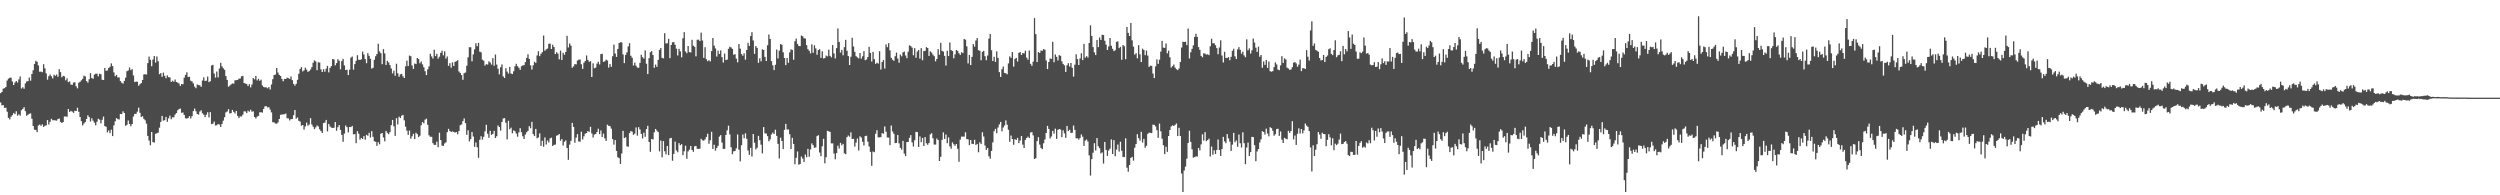 <?xml version="1.0" encoding="UTF-8"?>
<svg xmlns="http://www.w3.org/2000/svg" width="1920" height="150">
  <path d="M0 71.594h1v7.095H0zM1 70.628h1v10.341H1zM2 68.060h1v12.655H2zM3 67.733h1v15.115H3zM4 66.838h1v15.882H4zM5 61.839h1v23.959H5zM6 60.439h1v30.098H6zM7 59.706h1v32.030H7zM8 59.669h1v29.988H8zM9 62.569h1v25.843H9zM10 65.268h1v21.474H10zM11 63.409h1v24.257H11zM12 62.226h1v23.238H12zM13 63.389h1v25.429H13zM14 60.995h1v26.827H14zM15 58.685h1v30.146H15zM16 67.971h1v16.718H16zM17 67.021h1v16.631H17zM18 68.156h1v14.159H18zM19 64.073h1v21.313H19zM20 62.519h1v26.379H20zM21 62.377h1v25.726H21zM22 59.528h1v27.873H22zM23 61.951h1v25.083H23zM24 56.831h1v34.346H24zM25 53.945h1v42.844H25zM26 49.113h1v50.539H26zM27 46.765h1v53.018H27zM28 47.456h1v54.037H28zM29 50.228h1v46.204H29zM30 55.094h1v40.560H30zM31 54.996h1v41.613H31zM32 55.465h1v40.006H32zM33 49.285h1v48.198H33zM34 52.485h1v44.106H34zM35 56.380h1v39.871H35zM36 61.169h1v31.020H36zM37 58.543h1v37.086H37zM38 57.168h1v36.395H38zM39 58.553h1v32.680H39zM40 60.189h1v32.158H40zM41 57.381h1v34.939H41zM42 58.205h1v34.282H42zM43 57.253h1v35.397H43zM44 58.910h1v32.520H44zM45 53.123h1v37.894H45zM46 55.408h1v38.207H46zM47 59.335h1v35.154H47zM48 58.223h1v35.525H48zM49 58.672h1v30.764H49zM50 61.697h1v27.740H50zM51 60.214h1v29.512H51zM52 63.080h1v20.618H52zM53 62.492h1v23.486H53zM54 64.948h1v20.219H54zM55 65.195h1v20.586H55zM56 63.416h1v23.282H56zM57 63.190h1v21.897H57zM58 66.273h1v18.995H58zM59 67.841h1v14.912H59zM60 63.560h1v22.309H60zM61 62.814h1v27.065H61zM62 61.686h1v31.341H62zM63 60.571h1v35.765H63zM64 58.122h1v36.731H64zM65 58.688h1v35.062H65zM66 62.325h1v29.082H66zM67 63.425h1v25.127H67zM68 60.846h1v29.068H68zM69 56.193h1v37.125H69zM70 59.834h1v30.988H70zM71 60.507h1v32.149H71zM72 57.310h1v36.898H72zM73 56.561h1v39.679H73zM74 56.621h1v36.928H74zM75 58.619h1v32.565H75zM76 56.673h1v35.241H76zM77 57.010h1v37.692H77zM78 61.253h1v30.771H78zM79 61.416h1v28.118H79zM80 52.190h1v44.641H80zM81 54.366h1v43.011H81zM82 54.044h1v47.628H82zM83 52.224h1v47.962H83zM84 51.272h1v51.025H84zM85 48.704h1v50.885H85zM86 50.764h1v53.755H86zM87 55.605h1v40.661H87zM88 58.575h1v34.579H88zM89 57.534h1v33.167H89zM90 59.505h1v31.991H90zM91 59.447h1v32.352H91zM92 62.258h1v25.259H92zM93 63.517h1v24.072H93zM94 64.213h1v21.302H94zM95 62.125h1v24.646H95zM96 59.660h1v36.969H96zM97 54.659h1v41.185H97zM98 54.041h1v38.477H98zM99 51.826h1v43.302H99zM100 53.938h1v43.039H100zM101 53.075h1v42.135H101zM102 57.967h1v31.538H102zM103 63.011h1v24.479H103zM104 62.597h1v24.852H104zM105 62.840h1v22.929H105zM106 65.858h1v16.821H106zM107 64.648h1v21.989H107zM108 63.783h1v26.022H108zM109 61.425h1v27.887H109zM110 57.198h1v34.071H110zM111 56.994h1v35.374H111zM112 57.243h1v37.743H112zM113 48.493h1v55.909H113zM114 43.421h1v64.490H114zM115 45.916h1v65.655H115zM116 50.871h1v50.521H116zM117 45.717h1v63.451H117zM118 43.032h1v66.458H118zM119 48.065h1v54.687H119zM120 43.350h1v58.981H120zM121 47.033h1v54.790H121zM122 56.964h1v41.091H122zM123 56.099h1v37.566H123zM124 58.983h1v30.029H124zM125 55.737h1v36.944H125zM126 58.223h1v34.021H126zM127 60.054h1v29.732H127zM128 57.893h1v35.637H128zM129 59.255h1v31.613H129zM130 59.468h1v29.386H130zM131 62.933h1v28.638H131zM132 61.958h1v28.150H132zM133 62.757h1v27.349H133zM134 61.095h1v26.933H134zM135 62.954h1v23.859H135zM136 63.419h1v21.284H136zM137 64.108h1v19.714H137zM138 66.000h1v17.358H138zM139 64.508h1v22.119H139zM140 64.707h1v21.691H140zM141 59.656h1v28.622H141zM142 57.534h1v33.270H142zM143 55.502h1v35.600H143zM144 59.079h1v31.508H144zM145 58.928h1v30.260H145zM146 61.981h1v29.073H146zM147 62.556h1v26.701H147zM148 64.064h1v21.261H148zM149 66.488h1v16.914H149zM150 67.733h1v17.713H150zM151 64.877h1v22.687H151zM152 65.405h1v22.634H152zM153 65.554h1v20.084H153zM154 66.696h1v17.974H154zM155 61.871h1v25.145H155zM156 59.390h1v28.683H156zM157 62.173h1v27.802H157zM158 61.974h1v26.163H158zM159 58.818h1v27.418H159zM160 63.100h1v27.086H160zM161 62.361h1v23.781H161zM162 50.265h1v45.081H162zM163 49.809h1v45.234H163zM164 56.449h1v36.962H164zM165 59.608h1v36.818H165zM166 54.948h1v41.238H166zM167 59.422h1v35.852H167zM168 52.613h1v43.021H168zM169 48.225h1v49.290H169zM170 50.956h1v44.247H170zM171 52.423h1v40.231H171zM172 53.613h1v36.461H172zM173 58.399h1v27.921H173zM174 61.402h1v24.259H174zM175 66.605h1v17.239H175zM176 65.666h1v21.483H176zM177 64.831h1v22.066H177zM178 64.034h1v20.405H178zM179 64.252h1v21.652H179zM180 61.713h1v25.413H180zM181 61.523h1v23.678H181zM182 61.411h1v27.585H182zM183 60.397h1v30.258H183zM184 60.306h1v29.102H184zM185 58.644h1v30.785H185zM186 58.269h1v29.821H186zM187 63.783h1v21.712H187zM188 64.149h1v21.469H188zM189 64.561h1v22.268H189zM190 66.094h1v18.892H190zM191 64.652h1v21.124H191zM192 67.133h1v17.120H192zM193 64.915h1v20.835H193zM194 59.951h1v25.529H194zM195 60.912h1v28.935H195zM196 58.301h1v32.689H196zM197 61.755h1v27.821H197zM198 60.528h1v28.482H198zM199 62.066h1v24.207H199zM200 61.205h1v24.973H200zM201 65.646h1v20.879H201zM202 66.751h1v16.903H202zM203 67.133h1v14.600H203zM204 67.072h1v14.440H204zM205 67.850h1v14.690H205zM206 66.888h1v15.431H206zM207 68.761h1v15.408H207zM208 64.858h1v21.481H208zM209 60.839h1v33.016H209zM210 57.637h1v36.310H210zM211 57.225h1v37.674H211zM212 52.160h1v42.858H212zM213 55.710h1v38.356H213zM214 57.497h1v33.909H214zM215 58.340h1v29.814H215zM216 60.585h1v27.445H216zM217 62.434h1v25.321H217zM218 60.633h1v27.141H218zM219 60.661h1v26.559H219zM220 59.674h1v31.135H220zM221 60.006h1v30.947H221zM222 60.645h1v31.890H222zM223 58.802h1v32.705H223zM224 61.553h1v29.887H224zM225 64.407h1v24.142H225zM226 65.799h1v18.670H226zM227 64.343h1v26.807H227zM228 61.279h1v28.905H228zM229 56.616h1v36.138H229zM230 52.931h1v40.464H230zM231 51.569h1v45.019H231zM232 54.849h1v41.169H232zM233 54.082h1v45.522H233zM234 51.949h1v45.174H234zM235 53.448h1v40.716H235zM236 55.199h1v41.315H236zM237 54.568h1v41.075H237zM238 53.350h1v37.367H238zM239 51.535h1v44.103H239zM240 48.191h1v49.113H240zM241 46.369h1v52.798H241zM242 47.150h1v50.693H242zM243 53.913h1v42.426H243zM244 47.839h1v49.340H244zM245 48.001h1v51.334H245zM246 53.309h1v47.417H246zM247 55.275h1v46.848H247zM248 53.162h1v41.354H248zM249 55.108h1v38.985H249zM250 52.700h1v39.388H250zM251 50.599h1v50.329H251zM252 55.605h1v39.574H252zM253 52.107h1v45.035H253zM254 50.718h1v47.264H254zM255 45.341h1v52.986H255zM256 45.667h1v52.439H256zM257 50.155h1v43.597H257zM258 48.495h1v51.926H258zM259 45.520h1v52.180H259zM260 46.628h1v49.436H260zM261 53.268h1v46.479H261zM262 46.964h1v56.646H262zM263 45.209h1v63.693H263zM264 50.201h1v52.393H264zM265 53.835h1v42.588H265zM266 53.561h1v44.092H266zM267 57.628h1v44.039H267zM268 53.529h1v44.028H268zM269 44.263h1v53.382H269zM270 43.444h1v53.242H270zM271 53.448h1v49.734H271zM272 49.212h1v53.764H272zM273 46.678h1v63.284H273zM274 42.396h1v58.342H274zM275 45.811h1v56.882H275zM276 46.092h1v61.162H276zM277 45.493h1v60.441H277zM278 39.553h1v67.213H278zM279 41.865h1v62.686H279zM280 45.353h1v61.913H280zM281 48.521h1v55.035H281zM282 40.846h1v63.407H282zM283 42.879h1v59.111H283zM284 45.101h1v60.548H284zM285 52.679h1v48.024H285zM286 52.050h1v53.034H286zM287 45.905h1v62.606H287zM288 43.195h1v65.698H288zM289 41.480h1v70.541H289zM290 33.586h1v75.607H290zM291 39.462h1v71.363H291zM292 40.913h1v61.771H292zM293 49.310h1v52.828H293zM294 37.738h1v67.831H294zM295 40.990h1v67.548H295zM296 49.878h1v50.672H296zM297 46.745h1v55.321H297zM298 47.948h1v55.165H298zM299 49.958h1v51.569H299zM300 52.586h1v43.545H300zM301 56.346h1v35.786H301zM302 54.279h1v42.686H302zM303 58.182h1v46.165H303zM304 48.949h1v41.796H304zM305 56.259h1v39.340H305zM306 58.912h1v30.693H306zM307 57.074h1v33.584H307zM308 56.712h1v32.181H308zM309 58.635h1v29.606H309zM310 59.912h1v32.483H310zM311 50.919h1v46.337H311zM312 46.591h1v53.762H312zM313 50.734h1v52.856H313zM314 42.629h1v57.621H314zM315 43.181h1v63.306H315zM316 50.235h1v54.492H316zM317 52.934h1v49.825H317zM318 48.795h1v58.028H318zM319 49.223h1v52.695H319zM320 44.531h1v58.495H320zM321 45.371h1v59.894H321zM322 48.582h1v55.682H322zM323 47.230h1v48.994H323zM324 49.434h1v44.302H324zM325 51.668h1v43.089H325zM326 54.671h1v37.218H326zM327 57.632h1v33.499H327zM328 53.286h1v42.565H328zM329 51.004h1v52.934H329zM330 41.261h1v63.792H330zM331 43.291h1v61.757H331zM332 44.932h1v65.028H332zM333 38.214h1v73.025H333zM334 43.034h1v68.241H334zM335 41.327h1v67.484H335zM336 44.994h1v68.035H336zM337 43.540h1v58.358H337zM338 40.581h1v67.014H338zM339 38.958h1v72.787H339zM340 42.483h1v69.569H340zM341 39.445h1v70.715H341zM342 45.030h1v64.295H342zM343 43.350h1v58.184H343zM344 50.555h1v48.383H344zM345 48.498h1v52.089H345zM346 51.958h1v49.441H346zM347 47.859h1v53.039H347zM348 50.693h1v50.629H348zM349 47.482h1v54.346H349zM350 47.019h1v54.424H350zM351 46.301h1v56.815H351zM352 54.870h1v45.765H352zM353 56.026h1v40.189H353zM354 57.658h1v37.882H354zM355 61.285h1v31.723H355zM356 56.204h1v34.712H356zM357 55.641h1v38.919H357zM358 50.503h1v53.094H358zM359 43.996h1v56.069H359zM360 36.241h1v72.366H360zM361 36.278h1v70.560H361zM362 47.070h1v54.378H362zM363 41.773h1v63.098H363zM364 37.868h1v74.858H364zM365 33.277h1v76.128H365zM366 35.511h1v77.612H366zM367 32.936h1v88.266H367zM368 39.693h1v67.673H368zM369 40.178h1v64.442H369zM370 45.824h1v61.388H370zM371 46.621h1v58.463H371zM372 50.324h1v50.558H372zM373 49.230h1v46.632H373zM374 49.606h1v53.123H374zM375 47.099h1v58.756H375zM376 48.013h1v52.508H376zM377 49.635h1v53.961H377zM378 44.639h1v58.202H378zM379 50.464h1v50.031H379zM380 41.888h1v64.096H380zM381 49.562h1v55.064H381zM382 52.776h1v43.600H382zM383 57.117h1v40.402H383zM384 51.638h1v48.663H384zM385 49.475h1v44.222H385zM386 58.672h1v32.286H386zM387 59.919h1v30.819H387zM388 52.366h1v41.915H388zM389 54.968h1v52.075H389zM390 56.481h1v36.301H390zM391 51.416h1v47.800H391zM392 56.483h1v41.549H392zM393 56.893h1v45.515H393zM394 54.710h1v45.451H394zM395 50.919h1v49.818H395zM396 48.997h1v53.600H396zM397 50.837h1v54.199H397zM398 52.036h1v49.642H398zM399 53.609h1v44.852H399zM400 50.887h1v50.688H400zM401 50.233h1v54.442H401zM402 50.036h1v56.726H402zM403 47.733h1v55.605H403zM404 44.456h1v57.120H404zM405 41.695h1v58.786H405zM406 45.243h1v51.698H406zM407 50.175h1v48.315H407zM408 53.396h1v40.221H408zM409 50.164h1v52.840H409zM410 47.415h1v57.067H410zM411 48.269h1v50.739H411zM412 42.579h1v63.599H412zM413 39.375h1v66.202H413zM414 43.110h1v59.361H414zM415 41.331h1v70.750H415zM416 40.052h1v68.017H416zM417 27.283h1v85.407H417zM418 38.947h1v66.639H418zM419 37.866h1v73.160H419zM420 37.296h1v70.617H420zM421 33.662h1v75.732H421zM422 33.481h1v72.821H422zM423 37.617h1v68.090H423zM424 34.339h1v77.776H424zM425 36.168h1v75.110H425zM426 41.540h1v69.521H426zM427 40.073h1v64.108H427zM428 41.167h1v62.656H428zM429 45.564h1v57.367H429zM430 38.885h1v69.152H430zM431 46.030h1v60.780H431zM432 40.567h1v71.276H432zM433 42.089h1v66.774H433zM434 39.828h1v67.987H434zM435 27.475h1v86.206H435zM436 36.472h1v86.268H436zM437 33.373h1v77.708H437zM438 35.003h1v73.190H438zM439 52.009h1v42.371H439zM440 50.933h1v46.534H440zM441 49.200h1v60.409H441zM442 49.434h1v56.250H442zM443 46.504h1v56.511H443zM444 45.808h1v62.869H444zM445 45.655h1v63.137H445zM446 49.365h1v51.759H446zM447 52.867h1v54.254H447zM448 48.129h1v56.566H448zM449 46.864h1v55.785H449zM450 42.606h1v59.596H450zM451 45.996h1v54.671H451zM452 47.438h1v53.909H452zM453 46.976h1v50.430H453zM454 59.157h1v43.288H454zM455 48.615h1v57.033H455zM456 52.451h1v50.917H456zM457 51.938h1v50.990H457zM458 48.878h1v52.517H458zM459 47.399h1v51.471H459zM460 49.512h1v53.487H460zM461 41.588h1v58.587H461zM462 41.343h1v63.929H462zM463 47.534h1v55.080H463zM464 47.092h1v59.148H464zM465 45.760h1v62.551H465zM466 46.474h1v49.281H466zM467 51.924h1v44.671H467zM468 49.212h1v47.692H468zM469 51.318h1v47.523H469zM470 43.188h1v63.620H470zM471 34.236h1v76.886H471zM472 41.087h1v66.492H472zM473 43.680h1v72.235H473zM474 37.592h1v83.183H474zM475 33.080h1v88.424H475zM476 32.465h1v93.427H476zM477 32.563h1v85.350H477zM478 41.798h1v58.701H478zM479 48.505h1v57.500H479zM480 42.167h1v63.265H480zM481 40.173h1v72.231H481zM482 35.616h1v77.133H482zM483 33.186h1v69.012H483zM484 42.828h1v57.852H484zM485 44.355h1v56.756H485zM486 50.349h1v53.162H486zM487 48.061h1v54.522H487zM488 50.446h1v47.452H488zM489 51.865h1v52.263H489zM490 52.055h1v45.625H490zM491 48.344h1v51.082H491zM492 42.046h1v60.800H492zM493 43.920h1v62.439H493zM494 45.007h1v56.857H494zM495 38.692h1v66.389H495zM496 48.953h1v50.208H496zM497 56.902h1v39.729H497zM498 44.650h1v64.332H498zM499 40.162h1v76.417H499zM500 39.288h1v67.390H500zM501 42.288h1v64.890H501zM502 52.061h1v49.505H502zM503 49.574h1v49.450H503zM504 51.302h1v48.988H504zM505 45.989h1v55.495H505zM506 38.345h1v77.932H506zM507 36.891h1v71.088H507zM508 44.431h1v76.401H508zM509 44.872h1v63.471H509zM510 25.493h1v90.662H510zM511 33.392h1v85.199H511zM512 33.215h1v78.907H512zM513 29.839h1v89.230H513zM514 44.659h1v61.620H514zM515 34.543h1v71.322H515zM516 32.483h1v90.983H516zM517 32.375h1v85.831H517zM518 34.424h1v74.336H518zM519 37.363h1v78.188H519zM520 42.572h1v74.373H520zM521 37.477h1v72.434H521zM522 39.452h1v72.063H522zM523 44.007h1v66.749H523zM524 29.388h1v89.813H524zM525 24.653h1v91.498H525zM526 39.514h1v72.407H526zM527 40.917h1v81.006H527zM528 35.353h1v80.937H528zM529 40.011h1v74.899H529zM530 40.304h1v71.839H530zM531 30.551h1v84.652H531zM532 35.085h1v81.482H532zM533 35.957h1v76.410H533zM534 43.250h1v68.825H534zM535 30.496h1v83.791H535zM536 30.478h1v83.913H536zM537 31.561h1v82.603H537zM538 25.060h1v81.528H538zM539 31.073h1v76.712H539zM540 44.451h1v63.588H540zM541 36.273h1v70.786H541zM542 45.481h1v59.690H542zM543 46.994h1v55.696H543zM544 46.218h1v64.169H544zM545 47.154h1v60.553H545zM546 39.203h1v62.027H546zM547 29.208h1v85.229H547zM548 35.088h1v76.048H548zM549 37.246h1v78.474H549zM550 43.396h1v70.207H550zM551 38.935h1v73.022H551zM552 41.412h1v63.522H552zM553 38.697h1v65.089H553zM554 43.886h1v65.588H554zM555 48.003h1v66.389H555zM556 41.135h1v73.119H556zM557 46.113h1v57.555H557zM558 45.760h1v54.327H558zM559 37.473h1v59.065H559zM560 35.912h1v67.312H560zM561 36.445h1v76.641H561zM562 37.550h1v80.871H562zM563 42.030h1v74.208H563zM564 41.606h1v74.377H564zM565 45.010h1v68.919H565zM566 47.850h1v55.401H566zM567 33.769h1v81.152H567zM568 37.312h1v86.629H568zM569 41.515h1v70.008H569zM570 42.828h1v60.477H570zM571 40.981h1v65.190H571zM572 45.802h1v56.580H572zM573 38.397h1v68.186H573zM574 32.893h1v82.690H574zM575 35.211h1v83.725H575zM576 27.729h1v85.840H576zM577 24.742h1v95.480H577zM578 31.080h1v71.851H578zM579 41.350h1v68.246H579zM580 35.381h1v79.335H580zM581 36.740h1v76.705H581zM582 48.253h1v56.092H582zM583 44.776h1v62.862H583zM584 47.108h1v64.002H584zM585 37.887h1v79.939H585zM586 38.374h1v59.196H586zM587 43.687h1v58.724H587zM588 46.825h1v55.801H588zM589 34.760h1v69.793H589zM590 26.541h1v81.956H590zM591 29.951h1v77.129H591zM592 46.955h1v56.339H592zM593 50.182h1v51.631H593zM594 53.817h1v49.070H594zM595 49.750h1v49.887H595zM596 38.040h1v66.293H596zM597 44.865h1v65.636H597zM598 38.876h1v82.844H598zM599 33.916h1v71.798H599zM600 34.369h1v73.940H600zM601 40.155h1v74.398H601zM602 44.483h1v55.270H602zM603 50.027h1v45.087H603zM604 44.522h1v55.025H604zM605 48.177h1v51.196H605zM606 40.247h1v62.798H606zM607 37.882h1v76.598H607zM608 38.324h1v67.511H608zM609 45.900h1v64.627H609zM610 31.696h1v94.446H610zM611 29.569h1v91.599H611zM612 33.733h1v82.601H612zM613 35.257h1v91.283H613zM614 35.410h1v90.559H614zM615 27.276h1v92.967H615zM616 27.853h1v93.910H616zM617 29.320h1v95.126H617zM618 29.636h1v89.051H618zM619 34.682h1v86.048H619zM620 37.733h1v76.584H620zM621 39.029h1v81.326H621zM622 40.995h1v73.808H622zM623 34.069h1v76.041H623zM624 40.574h1v70.914H624zM625 34.749h1v78.795H625zM626 37.186h1v76.019H626zM627 42.048h1v62.512H627zM628 38.473h1v65.369H628zM629 37.791h1v79.379H629zM630 44.433h1v75.517H630zM631 39.407h1v72.926H631zM632 44.895h1v61.691H632zM633 44.598h1v80.836H633zM634 42.682h1v78.026H634zM635 43.304h1v57.204H635zM636 38.171h1v62.645H636zM637 42.897h1v58.431H637zM638 44.025h1v66.124H638zM639 34.607h1v75.533H639zM640 41.064h1v76.801H640zM641 44.895h1v77.406H641zM642 36.948h1v80.674H642zM643 21.867h1v90.067H643zM644 32.181h1v81.915H644zM645 40.407h1v69.303H645zM646 38.287h1v73.263H646zM647 42.439h1v68.076H647zM648 36.200h1v81.583H648zM649 30.622h1v87.801H649zM650 38.969h1v66.387H650zM651 43.082h1v61.020H651zM652 49.908h1v55.106H652zM653 43.547h1v58.067H653zM654 29.052h1v77.687H654zM655 35.678h1v70.926H655zM656 39.789h1v72.812H656zM657 43.183h1v66.328H657zM658 44.087h1v62.290H658zM659 44.872h1v70.752H659zM660 40.691h1v64.032H660zM661 45.044h1v60.645H661zM662 43.222h1v65.655H662zM663 39.251h1v72.475H663zM664 46.223h1v58.269H664zM665 45.685h1v58.537H665zM666 43.790h1v65.021H666zM667 35.944h1v76.579H667zM668 40.654h1v75.989H668zM669 47.264h1v80.083H669zM670 39.851h1v76.508H670zM671 45.477h1v71.388H671zM672 49.052h1v53.661H672zM673 48.072h1v51.917H673zM674 48.841h1v56.646H674zM675 39.322h1v66.218H675zM676 53.421h1v51.876H676zM677 47.596h1v54.666H677zM678 46.030h1v56.680H678zM679 52.668h1v44.444H679zM680 34.149h1v66.985H680zM681 36.253h1v69.315H681zM682 33.115h1v72.574H682zM683 38.731h1v72.766H683zM684 44.401h1v52.002H684zM685 45.856h1v55.110H685zM686 46.703h1v56.058H686zM687 43.179h1v66.735H687zM688 40.391h1v69.404H688zM689 44.968h1v58.727H689zM690 48.189h1v61.935H690zM691 41.897h1v71.649H691zM692 43.282h1v71.665H692zM693 40.199h1v67.989H693zM694 39.581h1v78.360H694zM695 42.572h1v77.351H695zM696 44.689h1v64.396H696zM697 39.670h1v69.326H697zM698 34.836h1v71.063H698zM699 35.355h1v68.443H699zM700 36.591h1v72.755H700zM701 42.421h1v70.143H701zM702 36.985h1v70.734H702zM703 44.330h1v56.891H703zM704 39.583h1v61.917H704zM705 38.395h1v74.499H705zM706 45.014h1v59.763H706zM707 36.944h1v72.256H707zM708 46.259h1v59.656H708zM709 39.201h1v72.910H709zM710 39.047h1v66.241H710zM711 36.184h1v73.895H711zM712 36.866h1v74.357H712zM713 42.977h1v66.790H713zM714 39.418h1v63.808H714zM715 40.398h1v61.892H715zM716 41.988h1v64.188H716zM717 43.163h1v67.859H717zM718 47.090h1v63.988H718zM719 45.266h1v61.107H719zM720 37.724h1v69.825H720zM721 42.016h1v81.633H721zM722 32.861h1v87.552H722zM723 39.034h1v68.390H723zM724 39.615h1v62.068H724zM725 42.895h1v63.803H725zM726 50.333h1v52.988H726zM727 38.972h1v71.013H727zM728 43.078h1v62.430H728zM729 32.618h1v79.834H729zM730 38.489h1v75.728H730zM731 39.100h1v70.285H731zM732 44.785h1v66.030H732zM733 41.794h1v70.191H733zM734 38.464h1v72.134H734zM735 39.043h1v75.229H735zM736 40.890h1v83.366H736zM737 42.190h1v65.039H737zM738 40.077h1v64.847H738zM739 40.787h1v64.117H739zM740 29.883h1v75.094H740zM741 30.535h1v71.070H741zM742 35.584h1v71.223H742zM743 48.681h1v58.367H743zM744 42.192h1v69.248H744zM745 49.969h1v57.566H745zM746 43.687h1v66.776H746zM747 33.836h1v76.799H747zM748 35.847h1v71.514H748zM749 31.107h1v80.200H749zM750 29.247h1v81.281H750zM751 38.564h1v78.376H751zM752 38.972h1v70.342H752zM753 46.307h1v64.339H753zM754 39.839h1v61.741H754zM755 38.992h1v65.861H755zM756 43.183h1v68.603H756zM757 46.220h1v68.928H757zM758 42.641h1v71.004H758zM759 29.661h1v90.340H759zM760 26.060h1v95.860H760zM761 38.569h1v77.367H761zM762 46.861h1v62.480H762zM763 43.565h1v57.243H763zM764 47.534h1v51.432H764zM765 39.443h1v62.892H765zM766 44.476h1v53.394H766zM767 55.396h1v40.137H767zM768 59.061h1v34.605H768zM769 53.139h1v47.738H769zM770 51.102h1v46.843H770zM771 55.964h1v40.425H771zM772 56.252h1v36.200H772zM773 57.019h1v38.761H773zM774 48.679h1v50.997H774zM775 43.309h1v65.611H775zM776 44.424h1v59.676H776zM777 39.988h1v66.763H777zM778 51.157h1v60.070H778zM779 45.197h1v61.777H779zM780 44.424h1v63.041H780zM781 47.234h1v58.715H781zM782 40.652h1v69.278H782zM783 39.908h1v68.010H783zM784 42.215h1v62.304H784zM785 40.688h1v70.347H785zM786 41.057h1v72.604H786zM787 38.985h1v68.415H787zM788 44.252h1v61.695H788zM789 45.829h1v59.138H789zM790 38.795h1v67.216H790zM791 48.981h1v52.732H791zM792 50.560h1v50.919H792zM793 47.298h1v56.696H793zM794 13.907h1v108.261H794zM795 26.198h1v95.304H795zM796 47.665h1v60.743H796zM797 39.947h1v65.398H797zM798 40.679h1v70.329H798zM799 38.802h1v74.817H799zM800 39.034h1v75.526H800zM801 37.660h1v72.359H801zM802 38.175h1v68.946H802zM803 46.449h1v55.673H803zM804 53.039h1v43.616H804zM805 47.633h1v51.382H805zM806 44.911h1v61.411H806zM807 45.234h1v59.546H807zM808 32.112h1v68.397H808zM809 47.811h1v54.831H809zM810 41.828h1v56.973H810zM811 43.613h1v63.036H811zM812 46.422h1v53.309H812zM813 42.343h1v56.731H813zM814 42.870h1v56.632H814zM815 47.108h1v58.278H815zM816 49.079h1v51.002H816zM817 50.194h1v52.219H817zM818 55.266h1v50.592H818zM819 50.146h1v46.582H819zM820 48.560h1v52.148H820zM821 51.116h1v48.548H821zM822 48.308h1v53.856H822zM823 52.087h1v49.837H823zM824 58.841h1v37.560H824zM825 49.683h1v50.075H825zM826 41.750h1v64.499H826zM827 45.378h1v60.816H827zM828 49.917h1v57.310H828zM829 44.877h1v61.034H829zM830 40.883h1v62.398H830zM831 46.117h1v58.878H831zM832 33.696h1v78.403H832zM833 44.300h1v63.732H833zM834 43.114h1v64.032H834zM835 44.167h1v64.469H835zM836 33.028h1v86.291H836zM837 19.480h1v115.407H837zM838 27.663h1v94.533H838zM839 36.154h1v81.159H839zM840 40.210h1v69.743H840zM841 42.311h1v73.295H841zM842 30.691h1v75.362H842zM843 36.214h1v76.122H843zM844 28.777h1v85.046H844zM845 30.666h1v87.220H845zM846 26.688h1v90.335H846zM847 26.923h1v98.660H847zM848 31.279h1v77.703H848zM849 34.270h1v80.887H849zM850 38.390h1v81.338H850zM851 35.703h1v79.923H851zM852 29.198h1v84.986H852zM853 35.104h1v71.960H853zM854 37.475h1v80.795H854zM855 39.253h1v68.394H855zM856 38.557h1v81.470H856zM857 32.158h1v82.674H857zM858 31.723h1v79.276H858zM859 36.948h1v79.472H859zM860 35.955h1v72.885H860zM861 45.884h1v69.891H861zM862 34.568h1v85.968H862zM863 35.538h1v85.130H863zM864 45.477h1v60.752H864zM865 20.693h1v108.076H865zM866 25.255h1v106.593H866zM867 27.670h1v99.058H867zM868 17.590h1v103.713H868zM869 30.977h1v89.493H869zM870 35.802h1v87.550H870zM871 41.938h1v71.489H871zM872 40.899h1v69.761H872zM873 44.810h1v58.257H873zM874 34.669h1v71.418H874zM875 41.711h1v66.305H875zM876 47.658h1v53.558H876zM877 37.379h1v72.086H877zM878 38.370h1v68.305H878zM879 42.412h1v71.072H879zM880 38.887h1v73.109H880zM881 42.721h1v60.077H881zM882 51.402h1v50.466H882zM883 50.372h1v51.668H883zM884 50.656h1v51.565H884zM885 56.461h1v39.274H885zM886 59.940h1v35.944H886zM887 50.993h1v46.122H887zM888 45.602h1v54.366H888zM889 49.047h1v56.829H889zM890 45.822h1v49.097H890zM891 39.613h1v61.235H891zM892 31.373h1v75.185H892zM893 36.607h1v74.897H893zM894 36.777h1v81.622H894zM895 33.405h1v79.310H895zM896 40.963h1v75.666H896zM897 38.892h1v65.543H897zM898 44.003h1v55.836H898zM899 51.883h1v45.305H899zM900 50.858h1v45.394H900zM901 49.574h1v47.184H901zM902 51.929h1v43.973H902zM903 53.158h1v41.668H903zM904 53.879h1v50.601H904zM905 52.565h1v45.607H905zM906 47.589h1v56.841H906zM907 36.502h1v96.728H907zM908 32.039h1v115.418H908zM909 32.261h1v98.646H909zM910 32.037h1v95.913H910zM911 34.648h1v87.211H911zM912 21.927h1v87.897H912zM913 44.891h1v55.529H913zM914 40.098h1v68.832H914zM915 37.489h1v77.181H915zM916 34.818h1v86.277H916zM917 28.345h1v92.292H917zM918 25.932h1v94.215H918zM919 28.377h1v91.811H919zM920 36.205h1v77.401H920zM921 38.308h1v77.211H921zM922 42.927h1v67.946H922zM923 43.975h1v59.216H923zM924 40.885h1v67.037H924zM925 41.174h1v60.292H925zM926 41.949h1v66.490H926zM927 41.668h1v65.916H927zM928 42.352h1v64.153H928zM929 35.511h1v84.691H929zM930 29.762h1v82.780H930zM931 33.247h1v85.597H931zM932 33.183h1v82.210H932zM933 34.733h1v83.562H933zM934 36.958h1v78.214H934zM935 41.640h1v65.536H935zM936 36.475h1v78.795H936zM937 30.984h1v88.763H937zM938 42.625h1v71.846H938zM939 47.964h1v57.129H939zM940 39.782h1v68.816H940zM941 44.424h1v65.563H941zM942 44.588h1v58.381H942zM943 43.810h1v62.462H943zM944 46.248h1v62.512H944zM945 43.687h1v72.244H945zM946 39.040h1v72.009H946zM947 37.443h1v64.613H947zM948 43.240h1v66.000H948zM949 45.330h1v62.560H949zM950 37.917h1v74.787H950zM951 36.211h1v67.115H951zM952 38.290h1v71.716H952zM953 41.228h1v72.091H953zM954 39.702h1v61.910H954zM955 42.531h1v67.429H955zM956 43.968h1v82.153H956zM957 30.228h1v83.089H957zM958 38.674h1v70.860H958zM959 37.180h1v82.672H959zM960 41.123h1v75.726H960zM961 38.624h1v66.495H961zM962 29.599h1v75.723H962zM963 32.664h1v78.834H963zM964 36.584h1v87.250H964zM965 39.908h1v76.437H965zM966 35.829h1v78.609H966zM967 43.570h1v65.904H967zM968 42.229h1v64.796H968zM969 52.025h1v48.804H969zM970 47.170h1v54.208H970zM971 49.816h1v53.551H971zM972 46.104h1v52.737H972zM973 52.119h1v50.455H973zM974 47.273h1v57.431H974zM975 54.662h1v43.014H975zM976 55.078h1v43.309H976zM977 54.643h1v45.783H977zM978 51.546h1v52.689H978zM979 47.944h1v55.099H979zM980 49.505h1v49.599H980zM981 53.423h1v45.463H981zM982 53.925h1v50.443H982zM983 50.226h1v50.757H983zM984 43.153h1v64.091H984zM985 48.317h1v61.530H985zM986 44.856h1v60.986H986zM987 45.664h1v60.873H987zM988 51.993h1v54.939H988zM989 52.572h1v47.900H989zM990 53.652h1v48.406H990zM991 53.366h1v47.211H991zM992 51.604h1v41.499H992zM993 48.125h1v58.992H993zM994 47.660h1v56.445H994zM995 48.715h1v62.613H995zM996 51.228h1v51.482H996zM997 49.635h1v48.903H997zM998 45.843h1v56.765H998zM999 54.655h1v44.421H999zM1000 52.380h1v50.068H1000zM1001 52.416h1v47.708H1001zM1002 52.917h1v41.931H1002zM1003 38.521h1v57.951H1003zM1004 43.579h1v53.835H1004zM1005 46.490h1v54.240H1005zM1006 23.415h1v89.852H1006zM1007 16.381h1v115.281H1007zM1008 35.211h1v76.346H1008zM1009 33.387h1v86.458H1009zM1010 38.294h1v76.678H1010zM1011 38.947h1v71.800H1011zM1012 39.738h1v61.672H1012zM1013 44.540h1v58.797H1013zM1014 46.442h1v60.166H1014zM1015 46.076h1v55.865H1015zM1016 42.249h1v60.677H1016zM1017 47.633h1v55.444H1017zM1018 43.712h1v68.568H1018zM1019 42.675h1v64.723H1019zM1020 37.784h1v65.261H1020zM1021 37.049h1v68.413H1021zM1022 41.382h1v70.223H1022zM1023 42.320h1v63.872H1023zM1024 38.464h1v76.881H1024zM1025 30.920h1v79.406H1025zM1026 43.925h1v67.538H1026zM1027 42.480h1v67.898H1027zM1028 42.091h1v65.147H1028zM1029 39.386h1v63.235H1029zM1030 47.015h1v63.689H1030zM1031 35.278h1v75.236H1031zM1032 41.679h1v67.408H1032zM1033 37.704h1v70.656H1033zM1034 39.402h1v70.933H1034zM1035 23.849h1v95.272H1035zM1036 28.766h1v91.072H1036zM1037 37.534h1v79.035H1037zM1038 26.514h1v90.161H1038zM1039 33.536h1v85.451H1039zM1040 34.570h1v84.368H1040zM1041 39.571h1v68.729H1041zM1042 45.177h1v73.595H1042zM1043 45.037h1v67.046H1043zM1044 40.121h1v69.651H1044zM1045 40.867h1v67.591H1045zM1046 39.638h1v73.844H1046zM1047 28.752h1v83.828H1047zM1048 35.056h1v78.282H1048zM1049 41.190h1v68.301H1049zM1050 40.759h1v69.445H1050zM1051 41.963h1v65.694H1051zM1052 49.617h1v60.427H1052zM1053 50.107h1v48.003H1053zM1054 49.956h1v50.089H1054zM1055 47.795h1v60.104H1055zM1056 51.441h1v49.111H1056zM1057 51.194h1v53.808H1057zM1058 47.685h1v50.999H1058zM1059 53.133h1v48.429H1059zM1060 49.416h1v48.994H1060zM1061 44.838h1v56.186H1061zM1062 48.484h1v57.875H1062zM1063 46.992h1v62.874H1063zM1064 49.823h1v52.213H1064zM1065 47.086h1v53.863H1065zM1066 47.314h1v53.650H1066zM1067 36.912h1v68.193H1067zM1068 47.200h1v53.751H1068zM1069 43.689h1v60.084H1069zM1070 52.963h1v56.685H1070zM1071 44.401h1v61.864H1071zM1072 40.741h1v68.143H1072zM1073 40.279h1v71.100H1073zM1074 41.526h1v76.911H1074zM1075 41.386h1v70.562H1075zM1076 48.312h1v56.268H1076zM1077 32.027h1v84.554H1077zM1078 13.474h1v120.646H1078zM1079 26.047h1v98.323H1079zM1080 24.795h1v105.725H1080zM1081 35.092h1v78.362H1081zM1082 32.261h1v82.867H1082zM1083 32.540h1v86.819H1083zM1084 30.064h1v98.607H1084zM1085 32.352h1v83.633H1085zM1086 38.113h1v74.130H1086zM1087 39.512h1v67.838H1087zM1088 39.551h1v74.897H1088zM1089 37.420h1v76.218H1089zM1090 39.441h1v75.190H1090zM1091 34.000h1v76.105H1091zM1092 45.422h1v63.863H1092zM1093 40.109h1v66.405H1093zM1094 42.982h1v63.609H1094zM1095 35.852h1v92.558H1095zM1096 36.907h1v77.261H1096zM1097 34.902h1v84.533H1097zM1098 31.384h1v90.688H1098zM1099 32.536h1v90.990H1099zM1100 36.271h1v75.284H1100zM1101 43.833h1v58.141H1101zM1102 42.748h1v71.386H1102zM1103 49.688h1v58.589H1103zM1104 47.628h1v53.394H1104zM1105 41.100h1v61.986H1105zM1106 50.198h1v56.683H1106zM1107 47.454h1v60.699H1107zM1108 37.809h1v63.737H1108zM1109 47.905h1v56.646H1109zM1110 41.945h1v60.294H1110zM1111 44.380h1v56.774H1111zM1112 37.653h1v74.805H1112zM1113 34.756h1v82.056H1113zM1114 38.679h1v74.785H1114zM1115 38.722h1v74.320H1115zM1116 36.140h1v83.183H1116zM1117 33.055h1v77.419H1117zM1118 38.038h1v74.290H1118zM1119 34.820h1v79.790H1119zM1120 28.379h1v78.609H1120zM1121 30.185h1v80.527H1121zM1122 48.214h1v62.755H1122zM1123 49.587h1v52.917H1123zM1124 43.673h1v66.316H1124zM1125 38.992h1v74.034H1125zM1126 43.261h1v72.931H1126zM1127 47.807h1v66.087H1127zM1128 53.046h1v48.974H1128zM1129 52.290h1v43.362H1129zM1130 55.108h1v41.833H1130zM1131 52.570h1v47.552H1131zM1132 48.992h1v49.214H1132zM1133 41.430h1v64.911H1133zM1134 21.767h1v92.464H1134zM1135 29.851h1v89.921H1135zM1136 33.691h1v74.014H1136zM1137 32.197h1v93.327H1137zM1138 38.830h1v77.163H1138zM1139 41.093h1v81.958H1139zM1140 37.827h1v74.613H1140zM1141 37.017h1v77.298H1141zM1142 37.216h1v75.355H1142zM1143 38.814h1v77.042H1143zM1144 39.819h1v70.242H1144zM1145 45.053h1v68.479H1145zM1146 46.555h1v69.910H1146zM1147 43.382h1v64.069H1147zM1148 48.965h1v62.270H1148zM1149 44.760h1v66.694H1149zM1150 51.846h1v56.564H1150zM1151 44.197h1v56.857H1151zM1152 38.777h1v60.427H1152zM1153 41.114h1v59.109H1153zM1154 43.810h1v61.894H1154zM1155 46.218h1v58.399H1155zM1156 43.348h1v65.881H1156zM1157 33.710h1v68.378H1157zM1158 41.993h1v75.227H1158zM1159 48.660h1v61.583H1159zM1160 45.715h1v57.999H1160zM1161 39.603h1v64.341H1161zM1162 45.461h1v57.383H1162zM1163 52.391h1v45.802H1163zM1164 45.799h1v57.923H1164zM1165 45.387h1v61.141H1165zM1166 49.422h1v57.481H1166zM1167 46.362h1v55.577H1167zM1168 38.805h1v67.960H1168zM1169 47.111h1v52.982H1169zM1170 45.383h1v58.772H1170zM1171 48.328h1v48.958H1171zM1172 47.454h1v58.067H1172zM1173 41.439h1v72.773H1173zM1174 43.897h1v66.458H1174zM1175 39.086h1v74.027H1175zM1176 32.140h1v87.163H1176zM1177 23.385h1v106.352H1177zM1178 25.314h1v96.739H1178zM1179 21.915h1v93.858H1179zM1180 29.695h1v88.044H1180zM1181 42.215h1v77.126H1181zM1182 29.258h1v81.187H1182zM1183 32.927h1v72.352H1183zM1184 44.417h1v61.507H1184zM1185 35.383h1v73.501H1185zM1186 42.989h1v57.932H1186zM1187 45.220h1v62.151H1187zM1188 49.313h1v60.276H1188zM1189 52.819h1v51.286H1189zM1190 50.349h1v47.255H1190zM1191 50.226h1v48.019H1191zM1192 49.173h1v55.138H1192zM1193 47.557h1v55.275H1193zM1194 51.315h1v53.359H1194zM1195 43.433h1v58.987H1195zM1196 51.565h1v45.852H1196zM1197 51.011h1v46.168H1197zM1198 42.071h1v67.566H1198zM1199 31.185h1v74.783H1199zM1200 29.029h1v79.191H1200zM1201 47.433h1v51.993H1201zM1202 34.593h1v74.661H1202zM1203 37.399h1v67.621H1203zM1204 40.418h1v63.190H1204zM1205 25.598h1v100.681H1205zM1206 30.070h1v84.185H1206zM1207 26.598h1v88.300H1207zM1208 30.746h1v85.494H1208zM1209 35.717h1v78.928H1209zM1210 37.248h1v73.602H1210zM1211 40.469h1v75.211H1211zM1212 39.407h1v67.884H1212zM1213 39.844h1v65.238H1213zM1214 42.439h1v64.089H1214zM1215 44.241h1v58.708H1215zM1216 41.334h1v62.064H1216zM1217 45.069h1v52.208H1217zM1218 51.416h1v44.199H1218zM1219 45.770h1v63.201H1219zM1220 46.390h1v56.969H1220zM1221 55.520h1v42.927H1221zM1222 50.798h1v45.776H1222zM1223 45.905h1v52.597H1223zM1224 49.766h1v61.695H1224zM1225 46.877h1v62.514H1225zM1226 45.964h1v68.390H1226zM1227 44.259h1v63.499H1227zM1228 43.808h1v55.270H1228zM1229 47.559h1v54.110H1229zM1230 42.716h1v51.066H1230zM1231 38.695h1v64.403H1231zM1232 50.899h1v47.701H1232zM1233 49.457h1v50.205H1233zM1234 48.173h1v51.723H1234zM1235 49.713h1v53.181H1235zM1236 46.207h1v60.725H1236zM1237 43.419h1v69.589H1237zM1238 37.752h1v74.545H1238zM1239 37.672h1v72.604H1239zM1240 29.180h1v78.612H1240zM1241 39.459h1v61.109H1241zM1242 48.512h1v62.432H1242zM1243 41.283h1v62.281H1243zM1244 51.505h1v49.347H1244zM1245 44.332h1v59.436H1245zM1246 40.304h1v69.161H1246zM1247 41.750h1v96.618H1247zM1248 33.110h1v114.345H1248zM1249 36.859h1v95.840H1249zM1250 31.787h1v90.333H1250zM1251 26.058h1v87.087H1251zM1252 34.694h1v81.125H1252zM1253 30.812h1v87.247H1253zM1254 36.804h1v78.168H1254zM1255 35.740h1v80.972H1255zM1256 39.462h1v75.403H1256zM1257 36.179h1v81.070H1257zM1258 44.881h1v66.856H1258zM1259 42.519h1v69.321H1259zM1260 32.103h1v80.047H1260zM1261 34.980h1v79.266H1261zM1262 35.026h1v76.737H1262zM1263 37.527h1v76.241H1263zM1264 31.538h1v86.288H1264zM1265 41.386h1v71.574H1265zM1266 38.416h1v77.882H1266zM1267 35.857h1v77.364H1267zM1268 36.282h1v72.581H1268zM1269 35.973h1v75.790H1269zM1270 37.674h1v78.419H1270zM1271 32.586h1v82.088H1271zM1272 37.253h1v81.992H1272zM1273 41.689h1v75.027H1273zM1274 39.965h1v76.570H1274zM1275 30.320h1v86.719H1275zM1276 39.416h1v71.482H1276zM1277 41.938h1v66.547H1277zM1278 42.538h1v67.252H1278zM1279 41.849h1v67.042H1279zM1280 40.478h1v66.154H1280zM1281 42.144h1v71.864H1281zM1282 41.096h1v71.308H1282zM1283 40.059h1v71.141H1283zM1284 49.823h1v49.603H1284zM1285 48.727h1v54.749H1285zM1286 46.852h1v51.716H1286zM1287 51.274h1v48.221H1287zM1288 48.164h1v59.523H1288zM1289 47.788h1v61.631H1289zM1290 49.290h1v54.028H1290zM1291 43.959h1v65.753H1291zM1292 45.467h1v53.728H1292zM1293 49.585h1v49.004H1293zM1294 47.456h1v49.651H1294zM1295 46.584h1v55.902H1295zM1296 39.274h1v65.744H1296zM1297 40.691h1v63.281H1297zM1298 46.078h1v58.218H1298zM1299 45.238h1v58.157H1299zM1300 46.870h1v59.104H1300zM1301 42.428h1v63.178H1301zM1302 45.012h1v59.615H1302zM1303 49.006h1v47.667H1303zM1304 12.481h1v111.395H1304zM1305 35.001h1v79.033H1305zM1306 41.208h1v69.475H1306zM1307 39.892h1v81.660H1307zM1308 35.733h1v80.676H1308zM1309 36.232h1v76.575H1309zM1310 40.029h1v67.229H1310zM1311 43.309h1v70.255H1311zM1312 35.918h1v69.827H1312zM1313 43.810h1v63.453H1313zM1314 37.690h1v68.637H1314zM1315 37.283h1v71.210H1315zM1316 35.767h1v68.241H1316zM1317 34.440h1v71.812H1317zM1318 45.172h1v55.767H1318zM1319 46.678h1v54.522H1319zM1320 39.452h1v65.815H1320zM1321 42.632h1v69.944H1321zM1322 40.540h1v78.642H1322zM1323 35.825h1v75.110H1323zM1324 42.966h1v67.058H1324zM1325 39.558h1v67.067H1325zM1326 39.919h1v74.725H1326zM1327 44.838h1v62.796H1327zM1328 42.581h1v64.025H1328zM1329 43.526h1v58.228H1329zM1330 41.368h1v71.027H1330zM1331 39.370h1v69.731H1331zM1332 30.231h1v80.965H1332zM1333 36.319h1v79.811H1333zM1334 43.366h1v69.608H1334zM1335 49.102h1v56.232H1335zM1336 46.513h1v55.671H1336zM1337 38.400h1v68.319H1337zM1338 42.906h1v69.317H1338zM1339 42.950h1v67.639H1339zM1340 47.356h1v57.170H1340zM1341 47.047h1v55.795H1341zM1342 46.143h1v62.125H1342zM1343 40.855h1v66.300H1343zM1344 46.632h1v55.305H1344zM1345 42.384h1v59.331H1345zM1346 38.777h1v65.398H1346zM1347 20.853h1v109.586H1347zM1348 30.860h1v101.182H1348zM1349 27.617h1v100.111H1349zM1350 36.926h1v86.824H1350zM1351 38.379h1v74.254H1351zM1352 35.101h1v84.169H1352zM1353 37.875h1v81.340H1353zM1354 42.247h1v65.932H1354zM1355 40.290h1v76.298H1355zM1356 41.167h1v70.686H1356zM1357 35.504h1v83.645H1357zM1358 35.406h1v80.392H1358zM1359 44.639h1v71.313H1359zM1360 36.999h1v73.961H1360zM1361 35.367h1v88.408H1361zM1362 24.928h1v90.003H1362zM1363 28.507h1v90.610H1363zM1364 35.923h1v91.173H1364zM1365 34.875h1v83.544H1365zM1366 41.879h1v76.815H1366zM1367 44.268h1v70.981H1367zM1368 31.366h1v78.495H1368zM1369 28.812h1v81.917H1369zM1370 44.170h1v64.050H1370zM1371 36.259h1v64.819H1371zM1372 46.250h1v55.213H1372zM1373 40.485h1v63.771H1373zM1374 44.412h1v65.636H1374zM1375 27.775h1v89.907H1375zM1376 36.296h1v81.512H1376zM1377 37.308h1v76.721H1377zM1378 28.562h1v89.758H1378zM1379 40.862h1v78.124H1379zM1380 43.769h1v72.098H1380zM1381 46.168h1v59.209H1381zM1382 45.378h1v66.866H1382zM1383 46.850h1v59.441H1383zM1384 39.569h1v69.967H1384zM1385 53.329h1v48.859H1385zM1386 46.568h1v57.724H1386zM1387 38.102h1v74.217H1387zM1388 49.507h1v58.488H1388zM1389 49.523h1v50.038H1389zM1390 46.756h1v61.469H1390zM1391 35.925h1v69.198H1391zM1392 35.664h1v80.695H1392zM1393 43.233h1v67.165H1393zM1394 36.550h1v85.810H1394zM1395 38.901h1v78.541H1395zM1396 43.952h1v67.381H1396zM1397 39.706h1v73.217H1397zM1398 42.062h1v69.614H1398zM1399 41.524h1v67.843H1399zM1400 44.250h1v63.055H1400zM1401 35.717h1v72.485H1401zM1402 42.545h1v62.176H1402zM1403 46.772h1v59.530H1403zM1404 30.927h1v79.987H1404zM1405 34.081h1v73.865H1405zM1406 40.981h1v71.803H1406zM1407 52.265h1v53.897H1407zM1408 46.637h1v53.336H1408zM1409 50.159h1v52.938H1409zM1410 42.675h1v63.325H1410zM1411 41.336h1v69.200H1411zM1412 33.311h1v78.014H1412zM1413 38.603h1v76.172H1413zM1414 37.166h1v74.391H1414zM1415 40.727h1v75.780H1415zM1416 45.177h1v69.983H1416zM1417 21.579h1v102.205H1417zM1418 14.715h1v115.434H1418zM1419 30.405h1v96.279H1419zM1420 35.374h1v89.632H1420zM1421 35.246h1v77.051H1421zM1422 31.490h1v87.064H1422zM1423 29.865h1v80.793H1423zM1424 38.839h1v72.162H1424zM1425 30.219h1v88.495H1425zM1426 32.764h1v83.514H1426zM1427 34.934h1v73.526H1427zM1428 35.882h1v79.484H1428zM1429 37.358h1v82.468H1429zM1430 33.833h1v75.430H1430zM1431 46.561h1v54.531H1431zM1432 44.229h1v56.287H1432zM1433 45.520h1v56.962H1433zM1434 48.013h1v49.269H1434zM1435 48.026h1v46.912H1435zM1436 45.712h1v60.187H1436zM1437 49.381h1v53.265H1437zM1438 38.397h1v69.244H1438zM1439 38.145h1v73.043H1439zM1440 43.831h1v70.390H1440zM1441 46.552h1v58.024H1441zM1442 40.299h1v63.888H1442zM1443 35.486h1v61.221H1443zM1444 47.239h1v53.446H1444zM1445 46.772h1v58.344H1445zM1446 58.038h1v44.582H1446zM1447 48.260h1v54.492H1447zM1448 48.255h1v53.996H1448zM1449 47.433h1v75.208H1449zM1450 50.246h1v56.385H1450zM1451 47.836h1v66.998H1451zM1452 43.327h1v69.779H1452zM1453 26.759h1v81.024H1453zM1454 46.429h1v62.656H1454zM1455 51.624h1v49.654H1455zM1456 47.910h1v51.059H1456zM1457 44.538h1v55.023H1457zM1458 54.044h1v48.818H1458zM1459 51.437h1v52.251H1459zM1460 51.132h1v53.259H1460zM1461 43.217h1v54.504H1461zM1462 45.399h1v57.919H1462zM1463 49.024h1v51.004H1463zM1464 39.624h1v76.254H1464zM1465 48.120h1v62.791H1465zM1466 46.225h1v61.521H1466zM1467 49.219h1v54.522H1467zM1468 43.389h1v57.310H1468zM1469 45.696h1v50.846H1469zM1470 45.797h1v59.175H1470zM1471 49.912h1v49.979H1471zM1472 51.757h1v47.612H1472zM1473 51.311h1v54.906H1473zM1474 50.077h1v59.155H1474zM1475 48.500h1v58.482H1475zM1476 50.757h1v53.851H1476zM1477 50.940h1v50.690H1477zM1478 54.270h1v43.911H1478zM1479 48.544h1v47.868H1479zM1480 43.778h1v50.375H1480zM1481 43.618h1v65.641H1481zM1482 37.399h1v76.902H1482zM1483 42.691h1v66.220H1483zM1484 41.684h1v67.628H1484zM1485 48.816h1v61.169H1485zM1486 41.746h1v67.431H1486zM1487 46.241h1v63.609H1487zM1488 41.153h1v68.568H1488zM1489 42.874h1v57.223H1489zM1490 46.115h1v58.674H1490zM1491 48.267h1v59.232H1491zM1492 41.757h1v68.333H1492zM1493 28.695h1v79.202H1493zM1494 31.302h1v77.211H1494zM1495 42.638h1v64.728H1495zM1496 47.912h1v53.345H1496zM1497 50.901h1v51.601H1497zM1498 46.131h1v62.199H1498zM1499 43.362h1v65.076H1499zM1500 45.019h1v58.028H1500zM1501 46.470h1v58.543H1501zM1502 49.727h1v52.208H1502zM1503 43.014h1v59.377H1503zM1504 48.798h1v58.852H1504zM1505 44.193h1v57.779H1505zM1506 46.724h1v55.032H1506zM1507 45.316h1v52.689H1507zM1508 45.131h1v59.818H1508zM1509 40.517h1v57.408H1509zM1510 43.394h1v60.336H1510zM1511 43.607h1v61.594H1511zM1512 41.913h1v68.552H1512zM1513 43.698h1v60.782H1513zM1514 41.389h1v61.555H1514zM1515 45.447h1v57.289H1515zM1516 48.221h1v65.737H1516zM1517 48.454h1v61.469H1517zM1518 42.613h1v65.739H1518zM1519 40.228h1v68.610H1519zM1520 41.844h1v66.946H1520zM1521 39.656h1v78.983H1521zM1522 44.536h1v64.249H1522zM1523 42.185h1v61.684H1523zM1524 36.349h1v85.323H1524zM1525 36.887h1v73.705H1525zM1526 28.793h1v82.416H1526zM1527 43.204h1v65.591H1527zM1528 36.806h1v68.969H1528zM1529 43.076h1v59.985H1529zM1530 43.293h1v60.681H1530zM1531 45.401h1v66.577H1531zM1532 36.687h1v76.854H1532zM1533 39.766h1v68.516H1533zM1534 44.552h1v62.860H1534zM1535 45.614h1v60.583H1535zM1536 46.445h1v55.991H1536zM1537 42.068h1v63.979H1537zM1538 44.639h1v62.121H1538zM1539 39.079h1v66.046H1539zM1540 27.308h1v79.699H1540zM1541 35.250h1v77.158H1541zM1542 36.163h1v71.242H1542zM1543 43.877h1v62.968H1543zM1544 42.464h1v68.756H1544zM1545 42.565h1v66.220H1545zM1546 31.734h1v73.013H1546zM1547 41.835h1v68.763H1547zM1548 46.307h1v61.761H1548zM1549 47.337h1v58.717H1549zM1550 40.624h1v65.721H1550zM1551 37.811h1v78.358H1551zM1552 42.641h1v68.806H1552zM1553 44.078h1v58.628H1553zM1554 44.955h1v63.151H1554zM1555 49.468h1v53.671H1555zM1556 52.444h1v47.910H1556zM1557 39.425h1v58.903H1557zM1558 50.773h1v53.773H1558zM1559 53.959h1v50.835H1559zM1560 46.431h1v50.961H1560zM1561 45.044h1v52.194H1561zM1562 47.225h1v51.162H1562zM1563 52.059h1v44.387H1563zM1564 46.527h1v49.384H1564zM1565 53.069h1v39.807H1565zM1566 53.252h1v42.293H1566zM1567 55.735h1v40.501H1567zM1568 60.127h1v29.778H1568zM1569 56.925h1v37.038H1569zM1570 58.312h1v37.248H1570zM1571 56.703h1v35.280H1571zM1572 45.433h1v48.317H1572zM1573 52.192h1v41.272H1573zM1574 52.386h1v41.469H1574zM1575 53.311h1v36.994H1575zM1576 57.310h1v34.941H1576zM1577 55.676h1v35.390H1577zM1578 54.565h1v36.069H1578zM1579 58.646h1v33.069H1579zM1580 56.998h1v36.134H1580zM1581 55.058h1v33.186H1581zM1582 57.882h1v29.036H1582zM1583 57.353h1v30.558H1583zM1584 58.026h1v27.821H1584zM1585 60.386h1v27.077H1585zM1586 60.265h1v28.068H1586zM1587 60.091h1v26.756H1587zM1588 58.910h1v30.025H1588zM1589 61.670h1v31.272H1589zM1590 59.564h1v29.764H1590zM1591 60.207h1v27.567H1591zM1592 58.827h1v29.436H1592zM1593 59.541h1v29.498H1593zM1594 56.582h1v34.389H1594zM1595 58.688h1v35.200H1595zM1596 61.752h1v28.718H1596zM1597 58.699h1v29.988H1597zM1598 60.100h1v26.754H1598zM1599 61.594h1v24.216H1599zM1600 62.780h1v21.437H1600zM1601 63.455h1v19.647H1601zM1602 64.048h1v18.150H1602zM1603 66.714h1v15.447H1603zM1604 64.606h1v19.883H1604zM1605 65.124h1v19.006H1605zM1606 63.162h1v20.439H1606zM1607 63.501h1v20.721H1607zM1608 62.430h1v23.215H1608zM1609 63.203h1v24.955H1609zM1610 64.201h1v23.245H1610zM1611 64.417h1v22.755H1611zM1612 64.709h1v20.112H1612zM1613 63.753h1v21.879H1613zM1614 67.314h1v15.820H1614zM1615 66.570h1v17.292H1615zM1616 67.625h1v14.275H1616zM1617 66.206h1v17.171H1617zM1618 66.689h1v17.255H1618zM1619 67.065h1v16.768H1619zM1620 65.504h1v19.389H1620zM1621 66.696h1v17.951H1621zM1622 65.323h1v20.309H1622zM1623 65.341h1v20.693H1623zM1624 66.092h1v16.917H1624zM1625 67.758h1v14.145H1625zM1626 66.985h1v14.841H1626zM1627 66.925h1v15.381H1627zM1628 66.410h1v16.569H1628zM1629 68.019h1v14.175H1629zM1630 67.413h1v14.987H1630zM1631 67.548h1v17.793H1631zM1632 65.593h1v17.155H1632zM1633 65.444h1v18.791H1633zM1634 65.817h1v19.535H1634zM1635 64.400h1v18.727H1635zM1636 66.360h1v18.084H1636zM1637 66.280h1v20.171H1637zM1638 64.487h1v21.856H1638zM1639 64.590h1v21.842H1639zM1640 65.977h1v16.534H1640zM1641 67.017h1v15.839H1641zM1642 67.484h1v15.278H1642zM1643 67.596h1v14.108H1643zM1644 67.133h1v15.903H1644zM1645 65.884h1v19.876H1645zM1646 67.740h1v15.445H1646zM1647 63.652h1v24.039H1647zM1648 63.698h1v23.733H1648zM1649 65.268h1v19.597H1649zM1650 68.996h1v14.056H1650zM1651 67.376h1v19.281H1651zM1652 62.373h1v22.142H1652zM1653 65.064h1v18.208H1653zM1654 68.710h1v13.845H1654zM1655 68.399h1v13.163H1655zM1656 68.644h1v12.408H1656zM1657 67.772h1v12.637H1657zM1658 68.822h1v12.808H1658zM1659 68.777h1v12.788H1659zM1660 69.756h1v11.387H1660zM1661 67.852h1v15.381H1661zM1662 66.389h1v17.049H1662zM1663 67.651h1v14.740H1663zM1664 63.350h1v22.973H1664zM1665 64.307h1v21.668H1665zM1666 62.778h1v24.401H1666zM1667 68.312h1v14.497H1667zM1668 68.598h1v13.625H1668zM1669 67.964h1v13.641H1669zM1670 68.795h1v12.508H1670zM1671 69.003h1v11.904H1671zM1672 69.061h1v10.986H1672zM1673 69.525h1v11.785H1673zM1674 70.042h1v11.133H1674zM1675 67.779h1v14.493H1675zM1676 68.246h1v13.797H1676zM1677 68.134h1v14.692H1677zM1678 66.561h1v17.358H1678zM1679 65.048h1v18.262H1679zM1680 65.641h1v18.333H1680zM1681 69.644h1v12.222H1681zM1682 70.063h1v10.249H1682zM1683 70.152h1v10.265H1683zM1684 68.378h1v12.332H1684zM1685 68.896h1v12.410H1685zM1686 69.392h1v11.034H1686zM1687 69.310h1v11.085H1687zM1688 67.641h1v14.115H1688zM1689 69.454h1v11.639H1689zM1690 64.318h1v19.357H1690zM1691 64.680h1v18.732H1691zM1692 66.405h1v17.258H1692zM1693 65.362h1v17.878H1693zM1694 64.893h1v17.420H1694zM1695 68.481h1v12.170H1695zM1696 70.724h1v9.174H1696zM1697 69.839h1v11.440H1697zM1698 69.926h1v10.229H1698zM1699 70.985h1v8.963H1699zM1700 70.674h1v7.910H1700zM1701 68.701h1v12.646H1701zM1702 67.941h1v13.067H1702zM1703 69.729h1v10.684H1703zM1704 69.816h1v11.266H1704zM1705 68.971h1v12.131H1705zM1706 67.374h1v14.388H1706zM1707 65.744h1v15.543H1707zM1708 67.030h1v15.493H1708zM1709 68.021h1v14.786H1709zM1710 68.191h1v13.101H1710zM1711 68.765h1v13.383H1711zM1712 69.372h1v10.737H1712zM1713 69.850h1v10.364H1713zM1714 69.386h1v11.037H1714zM1715 70.061h1v8.940H1715zM1716 70.166h1v9.663H1716zM1717 71.198h1v8.075H1717zM1718 68.839h1v11.769H1718zM1719 68.758h1v12.694H1719zM1720 66.833h1v15.159H1720zM1721 68.280h1v13.781H1721zM1722 67.312h1v15.054H1722zM1723 65.570h1v16.690H1723zM1724 69.605h1v11.174H1724zM1725 70.141h1v10.952H1725zM1726 68.001h1v13.055H1726zM1727 68.703h1v12.064H1727zM1728 69.141h1v10.792H1728zM1729 68.765h1v11.975H1729zM1730 69.131h1v11.716H1730zM1731 68.486h1v14.230H1731zM1732 68.028h1v14.344H1732zM1733 67.051h1v14.870H1733zM1734 67.278h1v14.369H1734zM1735 65.385h1v17.077H1735zM1736 64.389h1v21.341H1736zM1737 66.927h1v17.287H1737zM1738 68.340h1v16.740H1738zM1739 70.081h1v11.426H1739zM1740 69.134h1v10.117H1740zM1741 69.715h1v11.339H1741zM1742 69.244h1v10.954H1742zM1743 67.946h1v15.040H1743zM1744 69.040h1v13.305H1744zM1745 66.582h1v16.672H1745zM1746 66.721h1v17.894H1746zM1747 67.085h1v14.694H1747zM1748 68.356h1v13.747H1748zM1749 68.015h1v13.431H1749zM1750 67.149h1v16.775H1750zM1751 62.720h1v23.849H1751zM1752 65.286h1v21.037H1752zM1753 65.783h1v16.919H1753zM1754 69.312h1v13.126H1754zM1755 68.264h1v13.323H1755zM1756 68.774h1v12.252H1756zM1757 67.133h1v13.973H1757zM1758 65.490h1v17.251H1758zM1759 67.879h1v14.937H1759zM1760 64.602h1v20.895H1760zM1761 64.025h1v23.165H1761zM1762 65.137h1v20.528H1762zM1763 65.160h1v19.382H1763zM1764 67.131h1v16.891H1764zM1765 64.563h1v20.831H1765zM1766 62.652h1v20.570H1766zM1767 65.913h1v17.102H1767zM1768 69.452h1v11.655H1768zM1769 69.511h1v12.364H1769zM1770 69.745h1v11.250H1770zM1771 69.848h1v11.636H1771zM1772 68.250h1v13.763H1772zM1773 69.960h1v11.144H1773zM1774 68.367h1v13.305H1774zM1775 67.060h1v15.381H1775zM1776 65.179h1v17.590H1776zM1777 64.101h1v21.458H1777zM1778 65.474h1v20.265H1778zM1779 62.505h1v23.424H1779zM1780 64.771h1v20.121H1780zM1781 69.086h1v13.488H1781zM1782 69.564h1v11.803H1782zM1783 70.049h1v10.242H1783zM1784 68.653h1v12.728H1784zM1785 69.981h1v11.115H1785zM1786 68.520h1v12.350H1786zM1787 68.790h1v11.799H1787zM1788 68.900h1v12.183H1788zM1789 68.719h1v14.072H1789zM1790 68.875h1v12.119H1790zM1791 67.179h1v14.886H1791zM1792 66.854h1v16.203H1792zM1793 65.980h1v17.361H1793zM1794 67.323h1v15.690H1794zM1795 69.866h1v10.682H1795zM1796 70.599h1v9.322H1796zM1797 69.250h1v11.137H1797zM1798 70.006h1v10.160H1798zM1799 70.388h1v8.798H1799zM1800 68.896h1v11.263H1800zM1801 68.330h1v13.488H1801zM1802 65.888h1v17.677H1802zM1803 67.992h1v13.731H1803zM1804 66.227h1v18.640H1804zM1805 65.437h1v19.043H1805zM1806 67.946h1v13.321H1806zM1807 65.366h1v16.859H1807zM1808 66.557h1v14.898H1808zM1809 70.111h1v10.204H1809zM1810 70.686h1v9.890H1810zM1811 70.894h1v8.073H1811zM1812 70.997h1v8.272H1812zM1813 71.033h1v8.601H1813zM1814 68.683h1v11.536H1814zM1815 69.656h1v11.373H1815zM1816 68.999h1v11.973H1816zM1817 70.617h1v9.382H1817zM1818 68.761h1v12.193H1818zM1819 68.658h1v12.572H1819zM1820 70.157h1v10.858H1820zM1821 67.973h1v13.161H1821zM1822 67.804h1v12.369H1822zM1823 71.402h1v7.642H1823zM1824 72.082h1v6.166H1824zM1825 71.887h1v6.640H1825zM1826 71.626h1v6.393H1826zM1827 72.388h1v5.212H1827zM1828 71.938h1v6.450H1828zM1829 71.638h1v6.580H1829zM1830 71.935h1v6.557H1830zM1831 72.180h1v5.305H1831zM1832 70.892h1v7.784H1832zM1833 70.267h1v8.624H1833zM1834 71.457h1v7.970H1834zM1835 70.063h1v10.050H1835zM1836 69.949h1v9.844H1836zM1837 72.244h1v5.273H1837zM1838 72.581h1v4.893H1838zM1839 73.100h1v4.024H1839zM1840 73.359h1v3.470H1840zM1841 73.265h1v3.149H1841zM1842 73.309h1v3.680H1842zM1843 72.622h1v4.482H1843zM1844 72.633h1v4.674H1844zM1845 73.112h1v3.500H1845zM1846 73.153h1v3.653H1846zM1847 73.336h1v3.687H1847zM1848 73.169h1v4.058H1848zM1849 73.025h1v3.992H1849zM1850 72.629h1v4.740H1850zM1851 73.748h1v2.719H1851zM1852 74.027h1v2.083H1852zM1853 74.295h1v1.529H1853zM1854 73.835h1v2.076H1854zM1855 74.039h1v1.939H1855zM1856 73.895h1v2.186H1856zM1857 74.110h1v1.618H1857zM1858 74.052h1v2.076H1858zM1859 73.849h1v2.094H1859zM1860 73.840h1v2.422H1860zM1861 73.590h1v2.818H1861zM1862 73.476h1v2.902H1862zM1863 73.434h1v3.092H1863zM1864 73.148h1v3.552H1864zM1865 73.725h1v2.504H1865zM1866 74.238h1v1.593H1866zM1867 74.446h1v1.314H1867zM1868 74.316h1v1.204H1868zM1869 74.494h1v1.000H1869zM1870 74.538h1v1.000H1870zM1871 74.506h1v1.051H1871zM1872 74.375h1v1.195H1872zM1873 74.556h1v1.000H1873zM1874 74.645h1v1.000H1874zM1875 74.604h1v1.000H1875zM1876 74.622h1v1.000H1876zM1877 74.650h1v1.000H1877zM1878 74.565h1v1.000H1878zM1879 74.718h1v1.000H1879zM1880 74.801h1v1.000H1880zM1881 74.851h1v1.000H1881zM1882 74.886h1v1.000H1882zM1883 74.860h1v1.000H1883zM1884 74.890h1v1.000H1884zM1885 74.881h1v1.000H1885zM1886 74.908h1v1.000H1886zM1887 74.911h1v1.000H1887zM1888 74.918h1v1.000H1888zM1889 74.888h1v1.000H1889zM1890 74.886h1v1.000H1890zM1891 74.922h1v1.000H1891zM1892 74.897h1v1.000H1892zM1893 74.902h1v1.000H1893zM1894 74.970h1v1.000H1894zM1895 74.968h1v1.000H1895zM1896 74.975h1v1.000H1896zM1897 74.984h1v1.000H1897zM1898 74.989h1v1.000H1898zM1899 74.984h1v1.000H1899zM1900 74.984h1v1.000H1900zM1901 74.984h1v1.000H1901zM1902 74.995h1v1.000H1902zM1903 74.995h1v1.000H1903zM1904 74.995h1v1.000H1904zM1905 74.998h1v1.000H1905zM1906 74.998h1v1.000H1906zM1907 74.995h1v1.000H1907zM1908 75.000h1v1.000H1908zM1909 75.000h1v1.000H1909zM1910 75.000h1v1.000H1910zM1911 75.000h1v1.000H1911zM1912 75.000h1v1.000H1912zM1913 75.000h1v1.000H1913zM1914 75.000h1v1.000H1914zM1915 75.000h1v1.000H1915zM1916 75.000h1v1.000H1916zM1917 75.000h1v1.000H1917zM1918 75.000h1v1.000H1918zM1919 75.000h1v1.000H1919z" fill="#4a4a4a"></path>
</svg>

